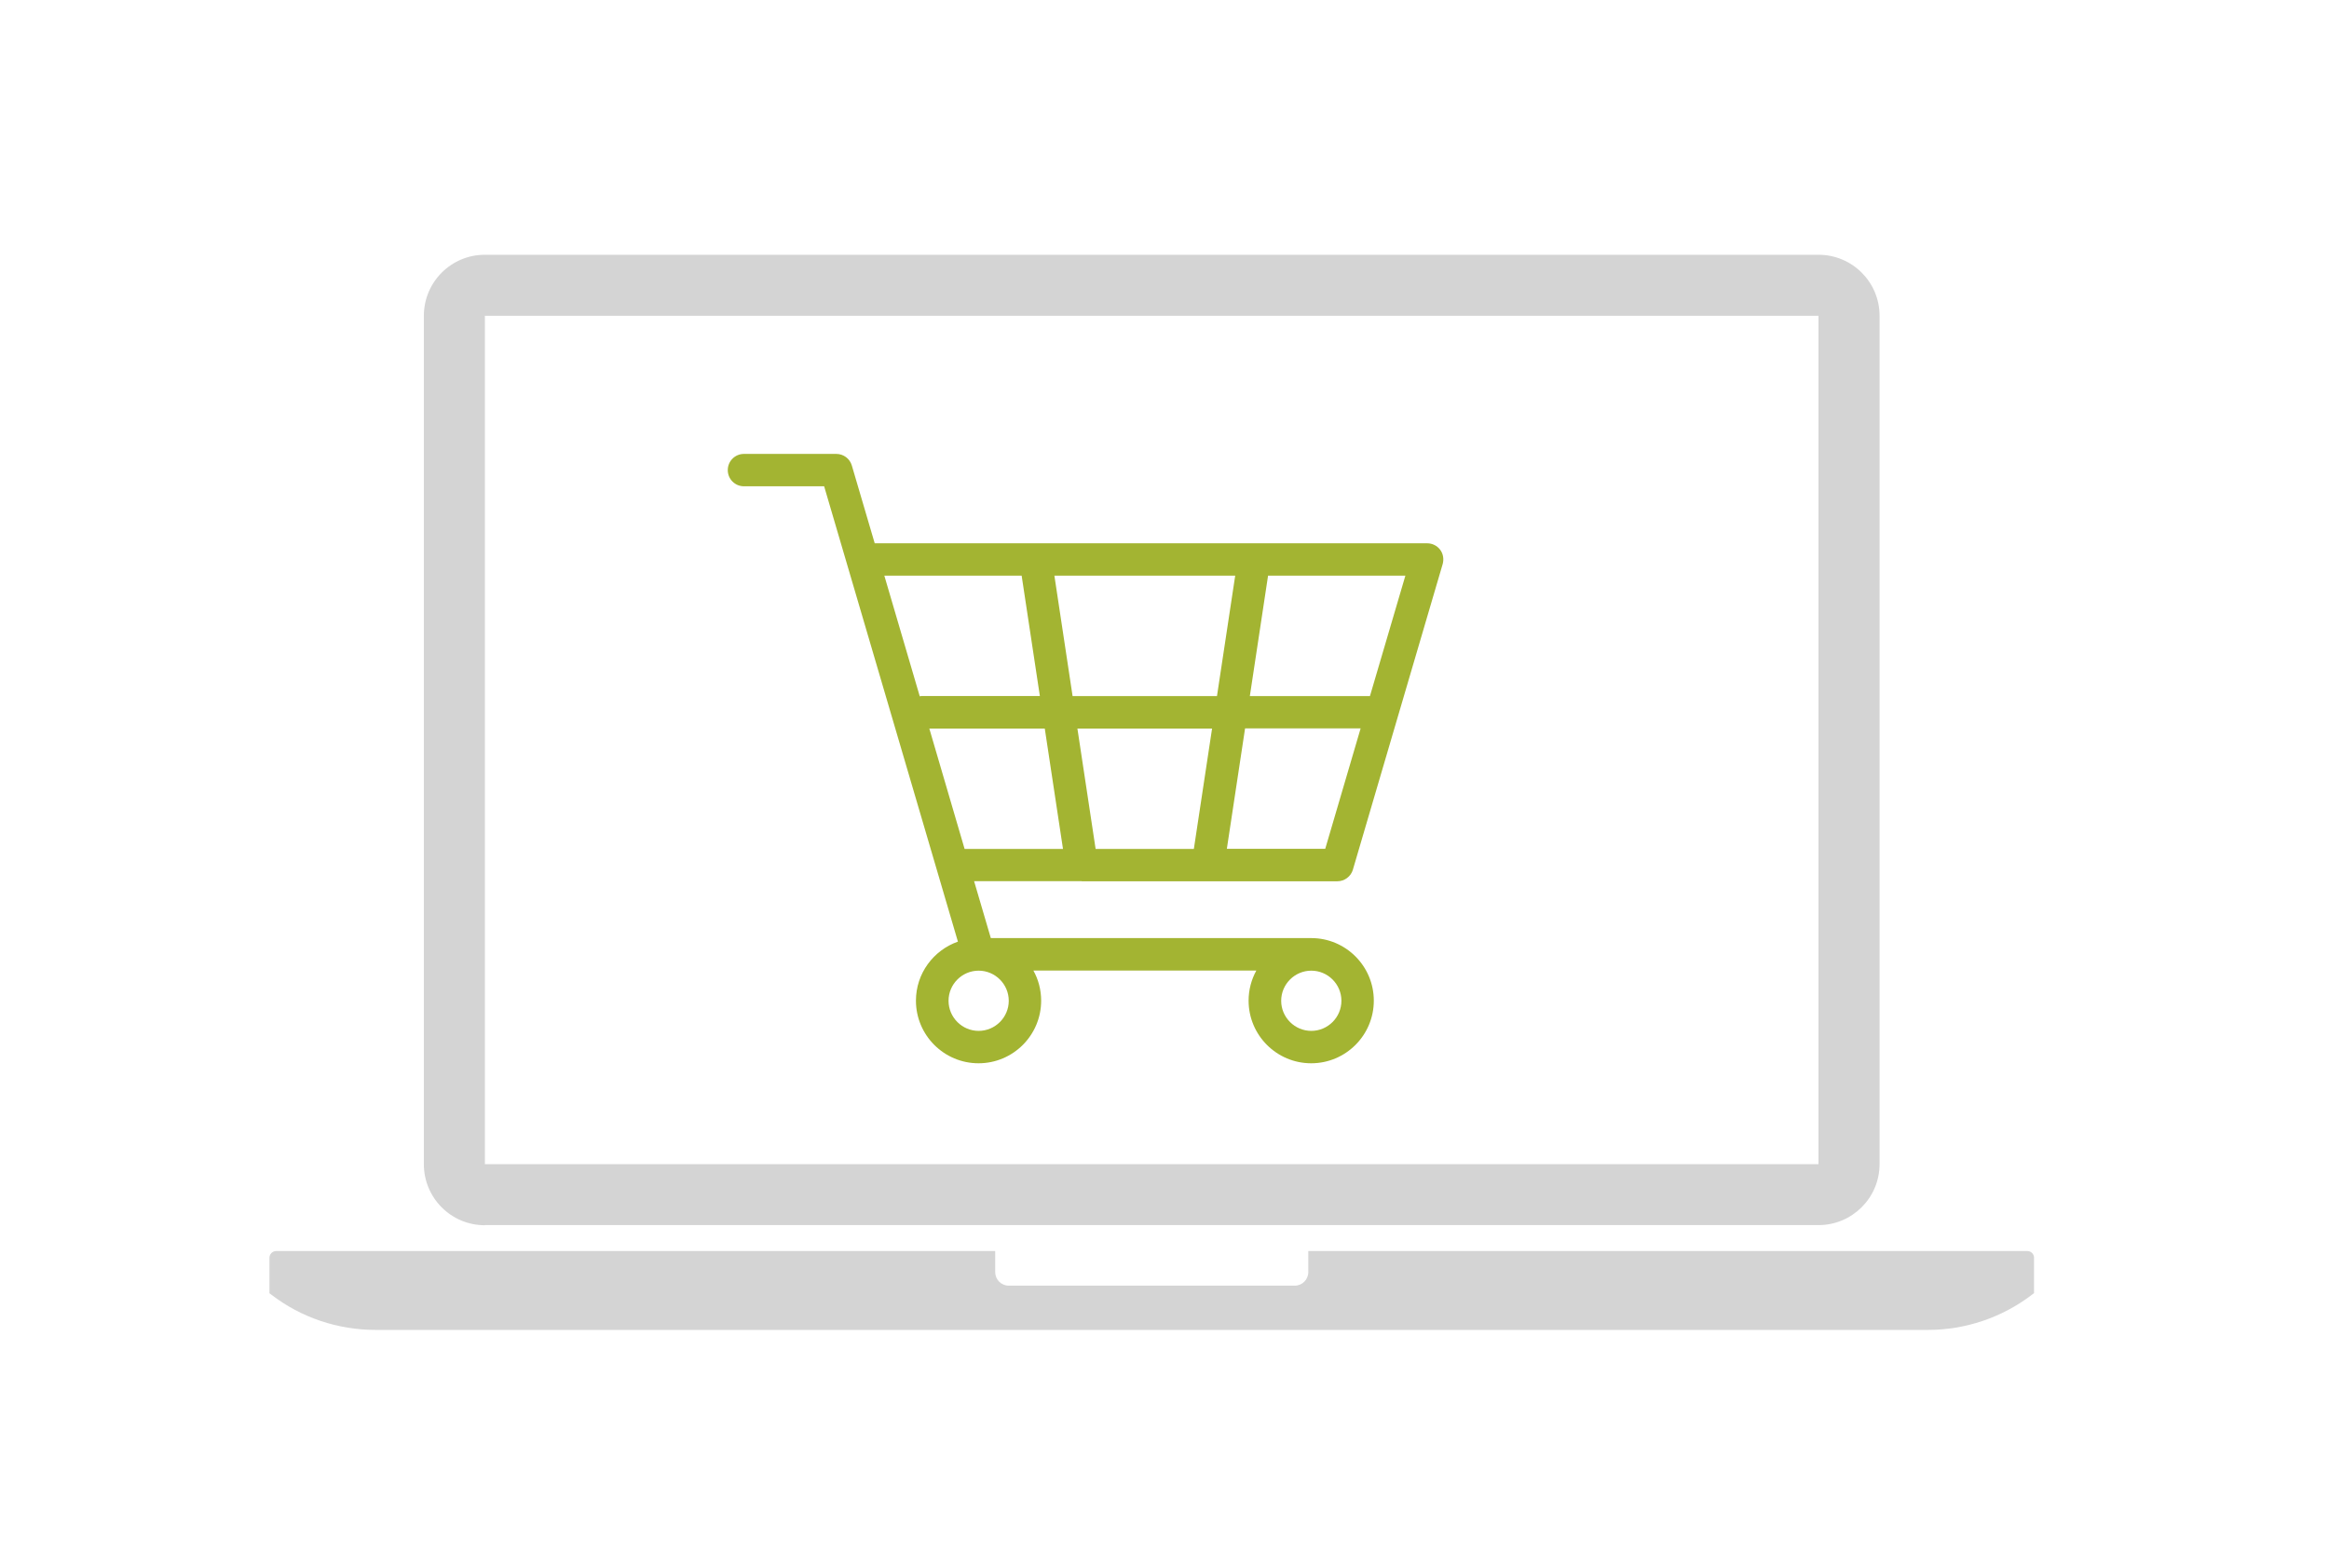 <svg width="101" height="68" viewBox="0 0 101 68" fill="none" xmlns="http://www.w3.org/2000/svg">
<g clip-path="url(#clip0_7018_21910)">
<path d="M21.028 53.124H78.861C80.325 53.124 81.51 51.939 81.51 50.476V13.695C81.51 12.23 80.325 11.047 78.861 11.047H21.028C19.564 11.047 18.381 12.232 18.381 13.695V50.482C18.381 51.947 19.565 53.13 21.028 53.13V53.124ZM21.028 13.693H78.861V50.481H21.028V13.693Z" fill="#D4D4D4"/>
<path d="M88.21 54.544C88.21 54.379 88.079 54.248 87.914 54.248H56.736V55.163C56.736 55.487 56.473 55.75 56.149 55.75H43.746C43.422 55.75 43.158 55.487 43.158 55.163V54.248H11.981C11.816 54.248 11.685 54.379 11.685 54.544V56.08L11.773 56.145C13.066 57.138 14.656 57.669 16.285 57.669H83.608C85.237 57.669 86.821 57.132 88.115 56.145L88.208 56.074V54.538L88.21 54.544Z" fill="#D4D4D4"/>
<path d="M46.909 38.215H52.381H57.995C58.309 38.215 58.583 38.007 58.67 37.711L62.564 24.458C62.623 24.244 62.586 24.013 62.454 23.838C62.323 23.664 62.115 23.559 61.889 23.559H37.949C37.949 23.559 37.938 23.559 37.933 23.559L36.941 20.187C36.853 19.885 36.579 19.683 36.266 19.683H32.263C31.874 19.683 31.561 19.996 31.561 20.385C31.561 20.774 31.873 21.087 32.263 21.087H35.74L41.541 40.832C40.483 41.205 39.721 42.209 39.721 43.392C39.721 44.889 40.938 46.107 42.436 46.107C43.934 46.107 45.151 44.89 45.151 43.392C45.151 42.92 45.029 42.471 44.815 42.087H54.482C54.268 42.476 54.147 42.92 54.147 43.392C54.147 44.889 55.364 46.107 56.862 46.107C58.36 46.107 59.577 44.89 59.577 43.392C59.577 41.894 58.36 40.678 56.862 40.678H42.968L42.243 38.211H46.915L46.909 38.215ZM52.563 31.592L51.773 36.812H47.513L46.723 31.592H52.563ZM46.514 30.183L45.725 24.963H53.566L52.776 30.183H46.514ZM57.471 36.806H53.204L53.994 31.586H59.005L57.471 36.806ZM59.416 30.183H54.201L54.991 24.963H60.946L59.41 30.183H59.416ZM44.305 24.962L45.095 30.181H40.007C39.963 30.181 39.925 30.181 39.886 30.193L38.35 24.962H44.305ZM43.746 43.397C43.746 44.115 43.158 44.702 42.44 44.702C41.722 44.702 41.135 44.115 41.135 43.397C41.135 42.678 41.722 42.091 42.44 42.091C43.158 42.091 43.746 42.678 43.746 43.397ZM58.172 43.397C58.172 44.115 57.584 44.702 56.866 44.702C56.148 44.702 55.56 44.115 55.56 43.397C55.56 42.678 56.148 42.091 56.866 42.091C57.584 42.091 58.172 42.678 58.172 43.397ZM40.297 31.592H45.308L46.098 36.812H41.831L40.301 31.592H40.297Z" fill="#A3B432"/>
</g>
<defs>
<clipPath id="clip0_7018_21910">
<rect width="77.23" height="66.996" fill="white" transform="translate(11.685 0.862)"/>
</clipPath>
</defs>
</svg>
